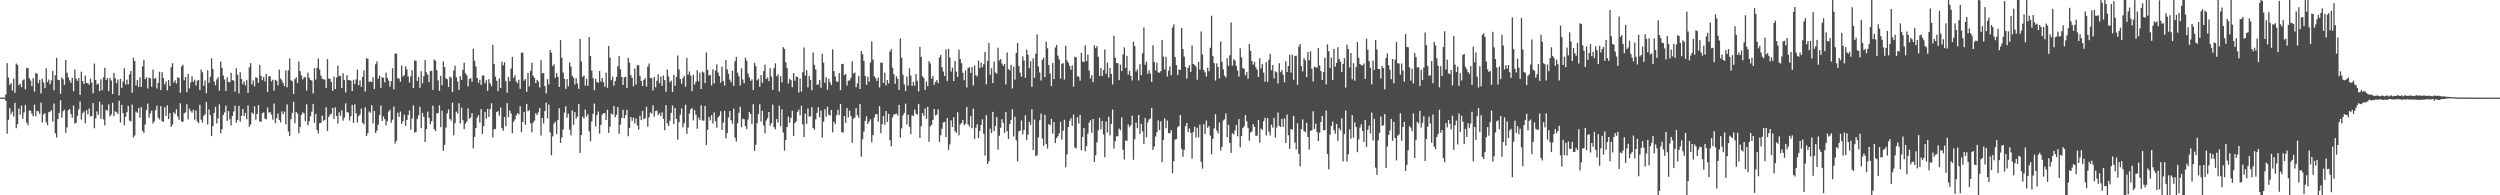 <svg xmlns="http://www.w3.org/2000/svg" width="1920" height="150"><path d="M0 74.949h1v1.000H0zM1 74.930h1v1.000H1zM2 74.939h1v1.000H2zM3 74.939h1v1.000H3zM4 72.494h1v4.992H4zM5 48.548h1v54.097H5zM6 59.549h1v32.529H6zM7 65.201h1v17.872H7zM8 63.866h1v23.894H8zM9 69.469h1v16.291H9zM10 60.424h1v29.069H10zM11 71.244h1v7.736H11zM12 48.807h1v49.673H12zM13 49.849h1v45.539H13zM14 65.357h1v18.065H14zM15 64.157h1v23.983H15zM16 66.989h1v14.183H16zM17 61.696h1v29.522H17zM18 60.867h1v25.495H18zM19 68.569h1v11.980H19zM20 52.086h1v42.110H20zM21 52.290h1v43.970H21zM22 60.037h1v24.901H22zM23 61.866h1v23.070H23zM24 66.258h1v20.972H24zM25 60.012h1v29.310H25zM26 70.366h1v9.969H26zM27 56.000h1v33.302H27zM28 56.601h1v28.618H28zM29 63.838h1v21.698H29zM30 61.218h1v26.276H30zM31 71.774h1v7.011H31zM32 60.516h1v33.548H32zM33 63.272h1v24.649H33zM34 67.704h1v19.217H34zM35 52.438h1v41.476H35zM36 63.040h1v33.180H36zM37 61.092h1v25.085H37zM38 64.728h1v20.898H38zM39 61.795h1v22.947H39zM40 54.455h1v38.823H40zM41 69.320h1v10.141H41zM42 57.767h1v44.557H42zM43 44.375h1v61.269H43zM44 61.264h1v30.179H44zM45 61.544h1v25.183H45zM46 72.098h1v4.885H46zM47 59.512h1v30.832H47zM48 60.913h1v24.543H48zM49 65.184h1v19.069H49zM50 46.007h1v56.012H50zM51 55.815h1v42.004H51zM52 59.371h1v25.294H52zM53 61.704h1v22.020H53zM54 63.582h1v24.036H54zM55 59.756h1v30.638H55zM56 70.060h1v10.990H56zM57 53.436h1v41.448H57zM58 60.438h1v33.809H58zM59 62.109h1v26.805H59zM60 59.976h1v24.038H60zM61 72.913h1v5.098H61zM62 55.047h1v36.743H62zM63 62.184h1v24.743H63zM64 64.512h1v21.099H64zM65 58.083h1v36.517H65zM66 63.731h1v20.868H66zM67 63.880h1v23.953H67zM68 65.100h1v18.213H68zM69 60.416h1v29.075H69zM70 63.494h1v25.525H70zM71 71.617h1v7.520H71zM72 48.748h1v49.783H72zM73 61.429h1v29.533H73zM74 64.979h1v20.606H74zM75 64.145h1v24.021H75zM76 70.001h1v8.075H76zM77 60.913h1v30.328H77zM78 69.319h1v11.026H78zM79 59.412h1v32.277H79zM80 52.027h1v44.276H80zM81 61.392h1v22.952H81zM82 60.004h1v24.978H82zM83 69.916h1v10.261H83zM84 59.940h1v29.450H84zM85 61.847h1v26.045H85zM86 72.220h1v6.723H86zM87 55.961h1v33.287H87zM88 60.062h1v25.497H88zM89 63.838h1v22.281H89zM90 61.154h1v26.293H90zM91 73.312h1v4.021H91zM92 60.576h1v33.503H92zM93 67.504h1v13.016H93zM94 62.622h1v24.323H94zM95 52.377h1v43.820H95zM96 64.885h1v24.887H96zM97 61.157h1v25.006H97zM98 64.785h1v16.475H98zM99 57.186h1v35.453H99zM100 54.501h1v38.803H100zM101 71.096h1v9.259H101zM102 44.280h1v61.317H102zM103 46.893h1v57.149H103zM104 65.651h1v20.098H104zM105 61.548h1v25.146H105zM106 66.690h1v16.296H106zM107 59.468h1v30.946H107zM108 66.730h1v15.560H108zM109 51.022h1v49.477H109zM110 45.935h1v56.038H110zM111 60.832h1v34.801H111zM112 59.394h1v25.244H112zM113 67.991h1v11.595H113zM114 59.700h1v30.707H114zM115 60.173h1v26.909H115zM116 66.625h1v18.380H116zM117 53.389h1v41.473H117zM118 60.419h1v32.792H118zM119 59.947h1v24.713H119zM120 67.989h1v13.237H120zM121 63.627h1v26.622H121zM122 55.086h1v36.640H122zM123 69.199h1v12.372H123zM124 55.386h1v37.819H124zM125 59.854h1v33.634H125zM126 64.734h1v17.741H126zM127 62.540h1v26.548H127zM128 69.379h1v11.513H128zM129 61.493h1v30.018H129zM130 66.048h1v20.830H130zM131 51.552h1v45.896H131zM132 48.518h1v47.145H132zM133 63.369h1v22.852H133zM134 61.717h1v25.785H134zM135 64.131h1v19.768H135zM136 59.303h1v30.141H136zM137 59.976h1v31.973H137zM138 71.125h1v8.187H138zM139 50.993h1v42.280H139zM140 49.760h1v43.824H140zM141 61.575h1v25.462H141zM142 59.128h1v27.201H142zM143 70.831h1v9.215H143zM144 56.756h1v34.933H144zM145 67.864h1v15.616H145zM146 63.276h1v22.026H146zM147 58.512h1v27.995H147zM148 62.852h1v21.488H148zM149 61.199h1v30.728H149zM150 65.649h1v19.200H150zM151 62.029h1v31.145H151zM152 61.358h1v33.253H152zM153 69.098h1v11.340H153zM154 53.404h1v38.497H154zM155 55.512h1v38.627H155zM156 65.956h1v23.020H156zM157 61.813h1v25.884H157zM158 71.538h1v6.763H158zM159 54.032h1v41.535H159zM160 63.665h1v20.371H160zM161 59.025h1v29.423H161zM162 44.862h1v59.635H162zM163 53.024h1v43.856H163zM164 62.498h1v24.174H164zM165 65.497h1v16.569H165zM166 60.979h1v33.781H166zM167 59.308h1v31.612H167zM168 69.636h1v10.526H168zM169 47.277h1v54.987H169zM170 52.049h1v47.278H170zM171 58.039h1v30.224H171zM172 61.028h1v25.279H172zM173 69.823h1v11.313H173zM174 59.322h1v33.508H174zM175 62.896h1v22.410H175zM176 63.186h1v28.343H176zM177 55.869h1v40.415H177zM178 61.475h1v27.684H178zM179 61.933h1v23.751H179zM180 70.401h1v10.722H180zM181 52.386h1v41.807H181zM182 57.289h1v34.749H182zM183 71.806h1v9.457H183zM184 55.453h1v38.048H184zM185 60.724h1v28.258H185zM186 64.695h1v19.015H186zM187 62.515h1v26.522H187zM188 65.587h1v21.116H188zM189 61.543h1v30.038H189zM190 71.389h1v9.669H190zM191 51.593h1v45.792H191zM192 48.493h1v47.170H192zM193 64.823h1v21.606H193zM194 61.790h1v25.713H194zM195 66.377h1v15.263H195zM196 59.295h1v32.617H196zM197 59.980h1v27.540H197zM198 63.645h1v17.095H198zM199 49.808h1v43.466H199zM200 58.209h1v35.444H200zM201 61.615h1v25.346H201zM202 59.098h1v27.180H202zM203 62.456h1v28.629H203zM204 56.749h1v34.908H204zM205 70.558h1v12.052H205zM206 58.585h1v27.969H206zM207 58.599h1v27.478H207zM208 62.588h1v25.363H208zM209 61.262h1v30.608H209zM210 69.625h1v9.839H210zM211 61.327h1v33.240H211zM212 62.067h1v28.658H212zM213 65.530h1v21.721H213zM214 53.452h1v38.645H214zM215 60.265h1v33.826H215zM216 61.768h1v23.803H216zM217 63.856h1v23.888H217zM218 66.185h1v19.593H218zM219 54.022h1v41.506H219zM220 67.051h1v13.128H220zM221 54.016h1v47.051H221zM222 44.849h1v59.639H222zM223 61.584h1v30.049H223zM224 62.416h1v24.329H224zM225 72.168h1v5.977H225zM226 60.799h1v33.940H226zM227 59.380h1v26.550H227zM228 63.617h1v23.656H228zM229 47.285h1v55.009H229zM230 54.619h1v42.994H230zM231 57.981h1v30.312H231zM232 61.037h1v25.263H232zM233 59.506h1v27.574H233zM234 59.269h1v33.639H234zM235 69.562h1v10.557H235zM236 55.862h1v40.468H236zM237 59.712h1v33.344H237zM238 61.398h1v27.818H238zM239 61.903h1v23.790H239zM240 71.706h1v8.044H240zM241 52.438h1v41.754H241zM242 61.057h1v26.453H242zM243 52.073h1v47.811H243zM244 44.905h1v57.610H244zM245 53.419h1v41.188H245zM246 58.035h1v36.349H246zM247 60.486h1v28.288H247zM248 60.854h1v31.941H248zM249 61.102h1v30.979H249zM250 67.465h1v14.993H250zM251 45.345h1v55.188H251zM252 60.291h1v29.510H252zM253 60.575h1v27.464H253zM254 63.010h1v24.229H254zM255 69.795h1v13.081H255zM256 58.758h1v32.746H256zM257 68.364h1v14.090H257zM258 59.531h1v29.523H258zM259 50.367h1v44.486H259zM260 58.515h1v27.750H260zM261 58.165h1v30.737H261zM262 67.579h1v17.159H262zM263 56.302h1v36.373H263zM264 61.494h1v28.801H264zM265 71.011h1v8.406H265zM266 57.756h1v28.396H266zM267 61.517h1v24.965H267zM268 61.429h1v31.119H268zM269 61.991h1v27.202H269zM270 69.942h1v10.610H270zM271 61.230h1v33.154H271zM272 64.524h1v15.607H272zM273 60.997h1v26.140H273zM274 53.383h1v40.697H274zM275 65.392h1v23.723H275zM276 61.728h1v26.107H276zM277 66.643h1v16.774H277zM278 59.137h1v35.188H278zM279 54.082h1v41.525H279zM280 70.373h1v12.018H280zM281 44.767h1v59.697H281zM282 45.214h1v57.155H282zM283 62.920h1v22.693H283zM284 62.475h1v24.181H284zM285 62.997h1v17.749H285zM286 59.300h1v35.504H286zM287 68.417h1v16.848H287zM288 49.364h1v52.855H288zM289 47.210h1v53.108H289zM290 60.392h1v35.396H290zM291 58.044h1v30.249H291zM292 67.406h1v13.673H292zM293 59.301h1v33.581H293zM294 59.800h1v29.572H294zM295 63.256h1v28.311H295zM296 55.831h1v40.472H296zM297 59.667h1v33.411H297zM298 61.905h1v23.782H298zM299 66.550h1v17.785H299zM300 62.239h1v31.988H300zM301 52.419h1v39.531H301zM302 68.531h1v13.293H302zM303 41.084h1v69.194H303zM304 41.163h1v66.979H304zM305 60.171h1v26.376H305zM306 60.384h1v29.389H306zM307 62.744h1v22.906H307zM308 50.279h1v44.924H308zM309 58.794h1v34.359H309zM310 57.741h1v30.312H310zM311 50.912h1v45.765H311zM312 53.318h1v38.828H312zM313 58.682h1v29.687H313zM314 63.376h1v21.461H314zM315 58.662h1v40.952H315zM316 53.916h1v37.104H316zM317 67.570h1v13.376H317zM318 46.358h1v55.445H318zM319 46.762h1v54.607H319zM320 62.147h1v29.052H320zM321 59.189h1v29.391H321zM322 67.464h1v14.560H322zM323 54.672h1v43.747H323zM324 63.980h1v22.721H324zM325 58.544h1v31.192H325zM326 46.167h1v62.906H326zM327 55.509h1v43.589H327zM328 57.406h1v28.318H328zM329 63.124h1v27.272H329zM330 54.638h1v40.751H330zM331 54.325h1v38.724H331zM332 69.060h1v12.089H332zM333 45.747h1v53.441H333zM334 46.592h1v54.143H334zM335 53.928h1v33.260H335zM336 61.810h1v24.864H336zM337 69.735h1v11.157H337zM338 58.335h1v39.294H338zM339 65.492h1v19.499H339zM340 47.198h1v68.566H340zM341 51.448h1v59.765H341zM342 60.135h1v37.887H342zM343 60.854h1v26.118H343zM344 66.800h1v17.230H344zM345 58.768h1v32.618H345zM346 59.733h1v32.917H346zM347 70.717h1v8.202H347zM348 54.129h1v49.858H348zM349 50.441h1v44.120H349zM350 59.316h1v26.424H350zM351 62.649h1v24.564H351zM352 69.111h1v10.197H352zM353 58.484h1v36.331H353zM354 61.372h1v21.303H354zM355 53.627h1v38.693H355zM356 48.172h1v51.015H356zM357 56.253h1v38.786H357zM358 57.824h1v35.554H358zM359 66.317h1v16.926H359zM360 60.643h1v30.527H360zM361 60.028h1v30.218H361zM362 62.759h1v24.172H362zM363 37.444h1v76.585H363zM364 46.649h1v58.460H364zM365 51.051h1v47.334H365zM366 59.906h1v30.389H366zM367 63.590h1v24.901H367zM368 61.272h1v32.832H368zM369 65.161h1v18.603H369zM370 58.101h1v44.723H370zM371 57.858h1v38.997H371zM372 64.041h1v21.897H372zM373 61.748h1v29.444H373zM374 69.761h1v13.915H374zM375 60.768h1v29.095H375zM376 64.042h1v19.641H376zM377 66.240h1v13.134H377zM378 34.492h1v71.062H378zM379 49.049h1v50.198H379zM380 58.876h1v40.202H380zM381 61.982h1v24.017H381zM382 70.032h1v15.321H382zM383 60.207h1v28.641H383zM384 67.622h1v14.979H384zM385 47.342h1v51.041H385zM386 50.154h1v50.240H386zM387 47.747h1v42.085H387zM388 62.238h1v34.720H388zM389 71.222h1v7.965H389zM390 59.098h1v30.983H390zM391 62.409h1v22.449H391zM392 52.674h1v34.455H392zM393 43.671h1v58.617H393zM394 59.796h1v33.797H394zM395 57.789h1v33.977H395zM396 62.548h1v26.038H396zM397 63.943h1v22.892H397zM398 61.171h1v26.670H398zM399 68.211h1v13.349H399zM400 40.462h1v61.109H400zM401 40.493h1v53.212H401zM402 61.893h1v24.137H402zM403 60.736h1v35.040H403zM404 70.554h1v9.214H404zM405 55.945h1v29.579H405zM406 66.306h1v18.300H406zM407 54.391h1v40.271H407zM408 48.149h1v53.526H408zM409 58.287h1v35.846H409zM410 59.842h1v32.814H410zM411 63.794h1v23.155H411zM412 61.314h1v27.093H412zM413 62.555h1v23.696H413zM414 67.178h1v15.815H414zM415 46.212h1v57.861H415zM416 56.404h1v34.253H416zM417 56.022h1v38.790H417zM418 66.174h1v19.176H418zM419 71.710h1v7.159H419zM420 60.787h1v30.162H420zM421 64.850h1v15.516H421zM422 38.434h1v63.270H422zM423 40.497h1v78.795H423zM424 50.694h1v54.011H424zM425 49.335h1v45.547H425zM426 59.752h1v33.690H426zM427 56.191h1v46.670H427zM428 59.054h1v33.003H428zM429 66.749h1v16.382H429zM430 30.814h1v78.895H430zM431 44.407h1v61.284H431zM432 55.687h1v43.815H432zM433 60.632h1v25.846H433zM434 68.260h1v13.417H434zM435 60.735h1v29.559H435zM436 66.240h1v21.014H436zM437 47.966h1v51.602H437zM438 51.136h1v52.826H438zM439 58.265h1v26.547H439zM440 59.677h1v36.120H440zM441 64.869h1v21.241H441zM442 59.981h1v31.196H442zM443 64.143h1v25.409H443zM444 68.255h1v11.496H444zM445 29.806h1v87.641H445zM446 47.207h1v56.484H446zM447 59.085h1v30.528H447zM448 57.999h1v33.123H448zM449 65.811h1v18.333H449zM450 60.520h1v29.039H450zM451 65.971h1v21.716H451zM452 28.481h1v72.419H452zM453 43.045h1v65.468H453zM454 54.252h1v39.025H454zM455 60.033h1v27.465H455zM456 69.301h1v10.205H456zM457 60.543h1v36.548H457zM458 63.101h1v25.353H458zM459 63.519h1v22.101H459zM460 54.547h1v48.058H460zM461 62.636h1v33.253H461zM462 59.928h1v28.077H462zM463 63.066h1v23.802H463zM464 66.525h1v20.378H464zM465 55.785h1v36.354H465zM466 67.382h1v16.896H466zM467 35.252h1v66.849H467zM468 44.253h1v53.044H468zM469 61.519h1v25.692H469zM470 58.758h1v29.208H470zM471 65.766h1v15.664H471zM472 62.179h1v27.815H472zM473 59.049h1v29.090H473zM474 50.890h1v31.386H474zM475 43.104h1v59.652H475zM476 53.185h1v42.507H476zM477 59.159h1v31.438H477zM478 65.269h1v19.078H478zM479 59.336h1v31.444H479zM480 58.840h1v29.571H480zM481 67.684h1v16.700H481zM482 44.508h1v60.071H482zM483 48.094h1v50.137H483zM484 57.723h1v32.190H484zM485 59.870h1v32.947H485zM486 66.250h1v24.052H486zM487 52.629h1v42.213H487zM488 64.866h1v26.164H488zM489 50.019h1v46.320H489zM490 50.103h1v49.391H490zM491 58.225h1v30.670H491zM492 62.208h1v30.036H492zM493 66.076h1v19.105H493zM494 61.291h1v30.191H494zM495 60.056h1v30.781H495zM496 66.522h1v15.475H496zM497 51.194h1v46.153H497zM498 48.796h1v41.436H498zM499 59.952h1v26.419H499zM500 60.014h1v27.211H500zM501 69.501h1v11.339H501zM502 59.103h1v30.480H502zM503 67.018h1v18.353H503zM504 62.015h1v22.929H504zM505 57.108h1v31.278H505zM506 63.912h1v22.995H506zM507 58.835h1v30.220H507zM508 65.921h1v20.366H508zM509 57.958h1v33.334H509zM510 61.477h1v38.519H510zM511 70.477h1v10.272H511zM512 53.444h1v41.298H512zM513 58.750h1v38.037H513zM514 63.108h1v29.600H514zM515 61.895h1v24.729H515zM516 70.567h1v10.446H516zM517 57.439h1v37.809H517zM518 65.900h1v17.016H518zM519 59.095h1v32.213H519zM520 42.606h1v64.654H520zM521 53.313h1v40.516H521zM522 60.723h1v27.302H522zM523 64.396h1v18.846H523zM524 60.006h1v37.794H524zM525 58.274h1v36.379H525zM526 66.547h1v13.884H526zM527 44.484h1v58.346H527zM528 57.308h1v40.638H528zM529 54.877h1v32.375H529zM530 58.068h1v25.948H530zM531 70.083h1v12.900H531zM532 57.422h1v34.985H532zM533 64.932h1v19.678H533zM534 62.708h1v25.387H534zM535 53.888h1v44.961H535zM536 62.341h1v27.998H536zM537 55.801h1v36.462H537zM538 68.333h1v12.533H538zM539 54.892h1v37.690H539zM540 55.744h1v36.941H540zM541 63.819h1v17.547H541zM542 40.249h1v71.203H542zM543 53.705h1v46.033H543zM544 57.988h1v31.831H544zM545 57.523h1v35.018H545zM546 65.643h1v22.772H546zM547 53.319h1v41.548H547zM548 64.035h1v22.335H548zM549 54.155h1v38.870H549zM550 49.418h1v48.624H550zM551 55.686h1v34.453H551zM552 58.413h1v30.480H552zM553 63.421h1v22.017H553zM554 51.131h1v48.698H554zM555 62.284h1v31.961H555zM556 65.744h1v19.386H556zM557 45.979h1v60.244H557zM558 53.295h1v48.999H558zM559 56.571h1v33.693H559zM560 61.105h1v24.156H560zM561 63.242h1v29.047H561zM562 54.389h1v40.607H562zM563 65.962h1v17.490H563zM564 47.027h1v58.760H564zM565 43.789h1v64.965H565zM566 55.820h1v38.829H566zM567 58.637h1v28.067H567zM568 65.683h1v16.350H568zM569 52.427h1v45.287H569zM570 61.080h1v30.059H570zM571 63.927h1v27.677H571zM572 44.363h1v52.497H572zM573 46.636h1v52.607H573zM574 56.460h1v35.350H574zM575 59.381h1v26.530H575zM576 62.123h1v25.446H576zM577 61.001h1v34.278H577zM578 69.179h1v10.886H578zM579 48.213h1v67.647H579zM580 50.797h1v60.433H580zM581 61.693h1v32.919H581zM582 60.400h1v27.273H582zM583 66.654h1v13.370H583zM584 57.585h1v35.815H584zM585 63.528h1v21.564H585zM586 54.625h1v41.705H586zM587 49.637h1v52.812H587zM588 60.648h1v31.929H588zM589 59.471h1v31.291H589zM590 62.319h1v23.677H590zM591 52.425h1v44.164H591zM592 58.751h1v35.884H592zM593 69.141h1v11.218H593zM594 52.349h1v45.364H594zM595 48.637h1v50.617H595zM596 58.681h1v32.750H596zM597 57.131h1v37.032H597zM598 70.223h1v10.975H598zM599 58.531h1v38.542H599zM600 63.307h1v20.637H600zM601 36.249h1v65.589H601zM602 37.557h1v78.118H602zM603 47.755h1v59.682H603zM604 52.262h1v45.317H604zM605 64.160h1v25.317H605zM606 60.525h1v33.740H606zM607 61.549h1v29.026H607zM608 67.005h1v18.107H608zM609 56.047h1v48.491H609zM610 62.017h1v32.378H610zM611 58.845h1v34.290H611zM612 59.085h1v26.825H612zM613 71.072h1v13.141H613zM614 60.339h1v28.331H614zM615 70.342h1v10.892H615zM616 55.454h1v40.050H616zM617 36.519h1v68.764H617zM618 58.050h1v29.191H618zM619 53.885h1v41.210H619zM620 67.124h1v16.171H620zM621 58.342h1v31.140H621zM622 61.432h1v27.986H622zM623 69.282h1v13.053H623zM624 40.362h1v57.929H624zM625 49.797h1v49.861H625zM626 53.335h1v38.367H626zM627 65.152h1v21.501H627zM628 64.823h1v17.504H628zM629 61.354h1v28.708H629zM630 67.449h1v17.465H630zM631 41.337h1v64.371H631zM632 48.094h1v45.328H632zM633 63.468h1v20.454H633zM634 59.269h1v30.371H634zM635 68.904h1v13.100H635zM636 60.583h1v27.535H636zM637 63.196h1v25.543H637zM638 65.331h1v19.171H638zM639 37.842h1v63.769H639zM640 54.650h1v38.870H640zM641 58.659h1v36.672H641zM642 62.596h1v25.918H642zM643 62.856h1v21.479H643zM644 56.045h1v32.245H644zM645 69.227h1v10.665H645zM646 49.268h1v52.201H646zM647 48.992h1v52.876H647zM648 57.730h1v31.442H648zM649 56.864h1v37.512H649zM650 65.700h1v17.274H650zM651 61.892h1v28.263H651zM652 61.794h1v23.125H652zM653 59.822h1v29.316H653zM654 47.115h1v62.565H654zM655 56.432h1v34.777H655zM656 55.652h1v34.644H656zM657 67.020h1v15.857H657zM658 64.052h1v24.546H658zM659 58.367h1v32.040H659zM660 68.376h1v11.490H660zM661 39.242h1v81.086H661zM662 41.642h1v65.268H662zM663 46.797h1v54.252H663zM664 58.406h1v34.495H664zM665 65.103h1v24.239H665zM666 58.945h1v36.243H666zM667 62.784h1v30.592H667zM668 48.049h1v43.555H668zM669 31.832h1v77.460H669zM670 45.751h1v58.049H670zM671 58.586h1v31.746H671zM672 60.014h1v27.811H672zM673 62.138h1v25.525H673zM674 59.583h1v33.850H674zM675 67.137h1v14.444H675zM676 48.029h1v54.256H676zM677 48.253h1v47.092H677zM678 63.711h1v25.479H678zM679 55.798h1v40.021H679zM680 65.589h1v19.730H680zM681 61.425h1v32.144H681zM682 64.102h1v23.376H682zM683 39.516h1v68.180H683zM684 37.736h1v74.630H684zM685 52.000h1v38.190H685zM686 56.928h1v31.040H686zM687 64.424h1v23.284H687zM688 58.613h1v28.627H688zM689 60.517h1v28.254H689zM690 69.129h1v11.480H690zM691 29.530h1v76.220H691zM692 44.360h1v54.208H692zM693 57.466h1v31.184H693zM694 64.876h1v21.795H694zM695 69.838h1v9.768H695zM696 58.787h1v36.804H696zM697 65.719h1v22.370H697zM698 52.442h1v44.989H698zM699 58.106h1v44.975H699zM700 65.985h1v22.557H700zM701 62.829h1v26.277H701zM702 65.836h1v18.280H702zM703 56.873h1v30.475H703zM704 62.115h1v25.819H704zM705 70.202h1v9.592H705zM706 36.007h1v69.949H706zM707 43.718h1v53.258H707zM708 58.485h1v28.283H708zM709 59.936h1v29.001H709zM710 69.075h1v14.276H710zM711 62.623h1v28.674H711zM712 66.224h1v15.851H712zM713 46.980h1v61.911H713zM714 48.753h1v48.377H714zM715 60.421h1v35.395H715zM716 58.376h1v33.847H716zM717 65.119h1v18.576H717zM718 62.851h1v25.929H718zM719 61.553h1v26.460H719zM720 63.863h1v20.113H720zM721 44.090h1v65.017H721zM722 42.244h1v61.678H722zM723 51.592h1v47.314H723zM724 54.936h1v39.052H724zM725 58.276h1v35.300H725zM726 37.970h1v67.285H726zM727 62.172h1v28.463H727zM728 37.546h1v77.612H728zM729 44.109h1v66.741H729zM730 55.012h1v37.476H730zM731 51.929h1v45.559H731zM732 62.243h1v27.787H732zM733 46.814h1v54.002H733zM734 54.975h1v47.008H734zM735 59.157h1v27.071H735zM736 38.134h1v65.801H736zM737 45.327h1v50.316H737zM738 48.559h1v45.896H738zM739 55.928h1v36.300H739zM740 61.571h1v34.616H740zM741 54.102h1v40.993H741zM742 67.185h1v14.958H742zM743 52.270h1v43.201H743zM744 51.661h1v45.529H744zM745 55.990h1v33.202H745zM746 51.494h1v46.998H746zM747 65.574h1v17.883H747zM748 50.295h1v56.351H748zM749 57.701h1v40.457H749zM750 58.742h1v36.710H750zM751 46.491h1v59.587H751zM752 52.328h1v48.281H752zM753 48.140h1v47.915H753zM754 51.594h1v40.067H754zM755 49.267h1v53.420H755zM756 39.913h1v79.612H756zM757 64.736h1v23.734H757zM758 46.646h1v79.261H758zM759 32.914h1v90.962H759zM760 57.439h1v41.398H760zM761 52.421h1v49.816H761zM762 63.775h1v22.140H762zM763 47.381h1v53.286H763zM764 55.579h1v41.248H764zM765 56.557h1v33.414H765zM766 36.603h1v78.298H766zM767 46.468h1v57.801H767zM768 45.454h1v52.692H768zM769 48.802h1v42.817H769zM770 50.648h1v43.646H770zM771 49.137h1v52.874H771zM772 64.796h1v21.273H772zM773 40.354h1v60.428H773zM774 53.095h1v53.660H774zM775 54.077h1v41.319H775zM776 49.777h1v42.456H776zM777 68.014h1v15.884H777zM778 51.221h1v53.567H778zM779 61.182h1v28.453H779zM780 40.633h1v67.157H780zM781 33.026h1v90.830H781zM782 50.708h1v50.168H782zM783 55.812h1v44.465H783zM784 58.938h1v33.591H784zM785 43.264h1v60.052H785zM786 46.364h1v53.458H786zM787 59.785h1v28.779H787zM788 38.154h1v69.521H788zM789 42.061h1v61.415H789zM790 52.375h1v41.210H790zM791 47.058h1v48.880H791zM792 66.723h1v17.144H792zM793 44.799h1v70.411H793zM794 59.754h1v32.108H794zM795 41.245h1v78.668H795zM796 26.352h1v92.880H796zM797 51.056h1v54.469H797zM798 55.671h1v36.692H798zM799 61.822h1v25.431H799zM800 45.954h1v60.449H800zM801 44.234h1v67.857H801zM802 59.215h1v29.021H802zM803 31.999h1v78.630H803zM804 37.069h1v76.993H804zM805 49.954h1v45.452H805zM806 56.530h1v39.650H806zM807 66.093h1v25.290H807zM808 48.318h1v54.327H808zM809 60.776h1v32.949H809zM810 36.456h1v73.438H810zM811 34.539h1v71.484H811zM812 42.753h1v61.886H812zM813 45.672h1v56.715H813zM814 60.431h1v33.140H814zM815 49.000h1v58.229H815zM816 48.497h1v51.950H816zM817 61.126h1v30.811H817zM818 35.112h1v93.396H818zM819 46.413h1v72.169H819zM820 48.244h1v49.322H820zM821 50.652h1v42.179H821zM822 53.612h1v37.142H822zM823 50.205h1v46.455H823zM824 66.552h1v21.438H824zM825 43.508h1v69.725H825zM826 43.985h1v70.054H826zM827 58.614h1v31.423H827zM828 58.915h1v35.887H828zM829 61.912h1v26.370H829zM830 40.530h1v74.937H830zM831 47.189h1v57.916H831zM832 47.722h1v50.568H832zM833 34.824h1v81.347H833zM834 46.993h1v65.311H834zM835 41.899h1v60.802H835zM836 54.154h1v40.062H836zM837 60.235h1v32.148H837zM838 57.812h1v44.222H838zM839 63.094h1v28.239H839zM840 34.699h1v89.732H840zM841 37.031h1v82.189H841zM842 35.328h1v73.986H842zM843 43.589h1v56.493H843zM844 58.281h1v32.115H844zM845 52.250h1v47.222H845zM846 58.456h1v34.432H846zM847 53.924h1v49.385H847zM848 37.994h1v82.769H848zM849 56.613h1v36.714H849zM850 48.177h1v53.531H850zM851 59.529h1v30.164H851zM852 52.242h1v51.696H852zM853 56.761h1v38.465H853zM854 64.827h1v19.292H854zM855 27.370h1v86.703H855zM856 44.259h1v64.329H856zM857 48.428h1v56.280H857zM858 48.531h1v56.097H858zM859 61.567h1v37.155H859zM860 49.618h1v50.430H860zM861 54.595h1v35.610H861zM862 41.760h1v73.300H862zM863 36.379h1v86.068H863zM864 52.174h1v55.765H864zM865 42.917h1v65.279H865zM866 57.256h1v38.354H866zM867 54.314h1v43.363H867zM868 58.294h1v37.870H868zM869 61.785h1v27.033H869zM870 31.965h1v90.756H870zM871 35.449h1v71.466H871zM872 54.872h1v39.374H872zM873 53.319h1v45.083H873zM874 61.779h1v26.529H874zM875 49.318h1v53.435H875zM876 57.716h1v37.413H876zM877 40.976h1v59.980H877zM878 20.966h1v89.554H878zM879 49.703h1v40.851H879zM880 47.326h1v58.077H880zM881 56.716h1v37.360H881zM882 53.930h1v37.783H882zM883 56.541h1v34.518H883zM884 62.899h1v19.935H884zM885 34.728h1v80.328H885zM886 47.545h1v64.995H886zM887 54.071h1v50.806H887zM888 48.133h1v53.469H888zM889 55.561h1v36.861H889zM890 55.842h1v44.065H890zM891 54.646h1v38.566H891zM892 30.620h1v93.886H892zM893 43.492h1v63.952H893zM894 53.345h1v37.606H894zM895 43.624h1v54.885H895zM896 58.689h1v33.857H896zM897 54.270h1v47.997H897zM898 51.011h1v51.289H898zM899 57.835h1v42.096H899zM900 21.073h1v111.839H900zM901 18.717h1v105.089H901zM902 43.852h1v63.357H902zM903 50.003h1v56.762H903zM904 57.665h1v40.076H904zM905 53.231h1v43.546H905zM906 53.783h1v34.557H906zM907 21.466h1v92.840H907zM908 37.614h1v82.872H908zM909 43.486h1v71.547H909zM910 51.353h1v45.558H910zM911 60.382h1v34.034H911zM912 52.184h1v49.245H912zM913 50.199h1v48.412H913zM914 55.257h1v46.830H914zM915 34.981h1v86.852H915zM916 49.140h1v52.274H916zM917 49.858h1v47.506H917zM918 51.143h1v54.473H918zM919 61.253h1v36.850H919zM920 47.456h1v58.061H920zM921 53.417h1v42.444H921zM922 24.153h1v100.139H922zM923 41.835h1v87.718H923zM924 53.754h1v41.578H924zM925 55.640h1v47.217H925zM926 58.855h1v33.728H926zM927 52.023h1v46.157H927zM928 54.754h1v42.065H928zM929 36.677h1v67.507H929zM930 12.077h1v106.458H930zM931 43.055h1v63.621H931zM932 48.526h1v50.161H932zM933 61.871h1v25.909H933zM934 48.715h1v51.515H934zM935 51.434h1v51.019H935zM936 60.280h1v33.824H936zM937 31.730h1v83.880H937zM938 47.441h1v65.299H938zM939 53.293h1v39.201H939zM940 58.058h1v33.608H940zM941 59.462h1v27.707H941zM942 44.764h1v60.618H942zM943 50.600h1v45.230H943zM944 42.514h1v67.285H944zM945 17.192h1v100.245H945zM946 50.387h1v51.932H946zM947 45.624h1v57.639H947zM948 46.505h1v53.685H948zM949 50.609h1v45.433H949zM950 54.176h1v50.476H950zM951 58.846h1v32.599H951zM952 37.114h1v76.032H952zM953 44.044h1v60.432H953zM954 52.402h1v46.072H954zM955 52.735h1v44.313H955zM956 57.877h1v30.513H956zM957 55.360h1v37.753H957zM958 60.477h1v37.747H958zM959 33.841h1v74.285H959zM960 39.112h1v62.653H960zM961 46.895h1v54.033H961zM962 49.613h1v45.651H962zM963 47.471h1v50.047H963zM964 51.636h1v52.602H964zM965 53.521h1v50.795H965zM966 59.059h1v33.001H966zM967 44.746h1v64.699H967zM968 52.542h1v46.266H968zM969 49.261h1v50.403H969zM970 55.825h1v37.202H970zM971 62.716h1v27.710H971zM972 47.656h1v56.368H972zM973 62.809h1v27.883H973zM974 45.883h1v55.186H974zM975 41.351h1v62.759H975zM976 53.955h1v41.730H976zM977 49.996h1v48.076H977zM978 60.203h1v30.302H978zM979 54.806h1v50.814H979zM980 55.507h1v42.402H980zM981 64.129h1v22.332H981zM982 48.592h1v48.088H982zM983 55.413h1v42.173H983zM984 53.717h1v37.569H984zM985 57.380h1v40.068H985zM986 63.243h1v27.680H986zM987 47.060h1v62.766H987zM988 55.281h1v32.729H988zM989 50.663h1v53.192H989zM990 42.145h1v72.240H990zM991 55.744h1v43.352H991zM992 41.994h1v57.581H992zM993 61.311h1v27.721H993zM994 42.934h1v66.520H994zM995 42.766h1v72.065H995zM996 65.130h1v29.606H996zM997 35.808h1v82.363H997zM998 33.806h1v93.946H998zM999 50.800h1v48.275H999zM1000 54.769h1v36.950H1000zM1001 44.688h1v55.923H1001zM1002 46.395h1v55.210H1002zM1003 59.166h1v35.209H1003zM1004 40.002h1v65.213H1004zM1005 46.320h1v68.575H1005zM1006 39.307h1v61.146H1006zM1007 52.784h1v47.370H1007zM1008 62.609h1v22.907H1008zM1009 51.194h1v47.790H1009zM1010 51.732h1v43.254H1010zM1011 51.931h1v49.609H1011zM1012 36.965h1v71.325H1012zM1013 50.334h1v51.573H1013zM1014 54.591h1v39.104H1014zM1015 61.427h1v27.663H1015zM1016 55.379h1v44.595H1016zM1017 44.413h1v55.648H1017zM1018 64.807h1v20.110H1018zM1019 34.088h1v84.196H1019zM1020 39.334h1v90.651H1020zM1021 52.174h1v51.217H1021zM1022 44.249h1v52.495H1022zM1023 61.441h1v31.930H1023zM1024 37.564h1v62.444H1024zM1025 51.189h1v51.489H1025zM1026 48.301h1v46.855H1026zM1027 36.225h1v71.946H1027zM1028 45.373h1v53.081H1028zM1029 47.361h1v52.787H1029zM1030 55.180h1v35.683H1030zM1031 49.046h1v74.942H1031zM1032 44.714h1v58.253H1032zM1033 67.203h1v17.669H1033zM1034 34.365h1v89.702H1034zM1035 37.733h1v80.797H1035zM1036 51.767h1v47.596H1036zM1037 40.681h1v65.857H1037zM1038 60.941h1v27.458H1038zM1039 48.603h1v57.141H1039zM1040 62.013h1v32.051H1040zM1041 51.373h1v46.192H1041zM1042 32.382h1v84.521H1042zM1043 44.325h1v62.754H1043zM1044 49.165h1v48.765H1044zM1045 50.243h1v45.253H1045zM1046 50.146h1v50.512H1046zM1047 48.728h1v60.277H1047zM1048 60.593h1v31.573H1048zM1049 29.735h1v83.040H1049zM1050 38.193h1v61.562H1050zM1051 46.939h1v49.520H1051zM1052 52.119h1v50.343H1052zM1053 64.817h1v21.618H1053zM1054 46.563h1v61.333H1054zM1055 53.622h1v37.634H1055zM1056 30.696h1v98.025H1056zM1057 38.035h1v96.190H1057zM1058 52.941h1v54.833H1058zM1059 52.972h1v49.097H1059zM1060 60.332h1v29.186H1060zM1061 50.759h1v45.870H1061zM1062 52.287h1v43.856H1062zM1063 68.582h1v19.079H1063zM1064 44.547h1v84.421H1064zM1065 41.049h1v71.479H1065zM1066 50.058h1v53.546H1066zM1067 53.642h1v46.621H1067zM1068 60.835h1v30.564H1068zM1069 45.318h1v62.699H1069zM1070 64.032h1v29.589H1070zM1071 45.807h1v60.233H1071zM1072 32.277h1v90.906H1072zM1073 48.554h1v55.646H1073zM1074 48.832h1v54.509H1074zM1075 57.272h1v29.731H1075zM1076 48.725h1v59.297H1076zM1077 54.259h1v43.306H1077zM1078 62.736h1v30.874H1078zM1079 26.147h1v105.132H1079zM1080 36.030h1v90.648H1080zM1081 36.342h1v79.089H1081zM1082 51.782h1v45.168H1082zM1083 61.894h1v36.130H1083zM1084 52.765h1v48.069H1084zM1085 63.976h1v23.156H1085zM1086 40.637h1v80.705H1086zM1087 43.889h1v63.416H1087zM1088 51.784h1v41.780H1088zM1089 51.595h1v43.150H1089zM1090 65.981h1v19.164H1090zM1091 53.477h1v44.451H1091zM1092 61.436h1v32.756H1092zM1093 51.931h1v37.347H1093zM1094 24.922h1v98.762H1094zM1095 34.683h1v72.105H1095zM1096 50.723h1v46.557H1096zM1097 58.073h1v31.586H1097zM1098 57.916h1v36.892H1098zM1099 46.887h1v62.687H1099zM1100 63.876h1v24.011H1100zM1101 32.181h1v80.560H1101zM1102 34.937h1v79.749H1102zM1103 44.785h1v60.371H1103zM1104 50.628h1v52.291H1104zM1105 67.070h1v17.182H1105zM1106 50.847h1v51.051H1106zM1107 58.393h1v41.433H1107zM1108 36.166h1v85.338H1108zM1109 24.084h1v100.517H1109zM1110 53.356h1v41.150H1110zM1111 45.843h1v51.974H1111zM1112 56.336h1v35.870H1112zM1113 57.000h1v38.000H1113zM1114 53.746h1v45.673H1114zM1115 65.577h1v23.296H1115zM1116 27.571h1v87.584H1116zM1117 49.610h1v46.662H1117zM1118 55.220h1v37.400H1118zM1119 51.107h1v59.839H1119zM1120 66.010h1v21.176H1120zM1121 56.174h1v45.087H1121zM1122 61.754h1v27.143H1122zM1123 42.116h1v51.388H1123zM1124 41.401h1v69.294H1124zM1125 51.317h1v47.677H1125zM1126 53.265h1v51.940H1126zM1127 55.391h1v39.251H1127zM1128 56.706h1v41.425H1128zM1129 50.769h1v44.084H1129zM1130 65.217h1v20.589H1130zM1131 35.843h1v88.048H1131zM1132 47.842h1v49.663H1132zM1133 40.267h1v67.144H1133zM1134 58.922h1v30.337H1134zM1135 67.241h1v15.770H1135zM1136 50.866h1v50.644H1136zM1137 66.316h1v22.204H1137zM1138 26.829h1v93.757H1138zM1139 25.534h1v96.581H1139zM1140 28.329h1v88.543H1140zM1141 47.249h1v58.095H1141zM1142 53.291h1v44.333H1142zM1143 55.201h1v48.973H1143zM1144 54.521h1v39.258H1144zM1145 64.994h1v19.971H1145zM1146 24.415h1v99.683H1146zM1147 36.404h1v83.723H1147zM1148 45.303h1v56.494H1148zM1149 51.804h1v41.402H1149zM1150 64.887h1v27.454H1150zM1151 51.146h1v47.973H1151zM1152 60.796h1v28.341H1152zM1153 26.737h1v93.754H1153zM1154 34.959h1v74.142H1154zM1155 53.359h1v36.806H1155zM1156 50.043h1v61.805H1156zM1157 52.678h1v40.533H1157zM1158 49.896h1v56.099H1158zM1159 55.452h1v44.727H1159zM1160 59.775h1v39.131H1160zM1161 13.379h1v122.806H1161zM1162 37.757h1v71.078H1162zM1163 52.877h1v39.811H1163zM1164 55.668h1v46.387H1164zM1165 45.076h1v51.818H1165zM1166 51.989h1v51.129H1166zM1167 60.547h1v38.220H1167zM1168 13.757h1v99.393H1168zM1169 37.914h1v89.773H1169zM1170 55.297h1v40.773H1170zM1171 55.912h1v36.353H1171zM1172 65.356h1v22.007H1172zM1173 58.201h1v41.913H1173zM1174 57.054h1v35.784H1174zM1175 49.576h1v42.300H1175zM1176 30.383h1v87.993H1176zM1177 53.452h1v55.482H1177zM1178 54.335h1v39.689H1178zM1179 59.625h1v39.233H1179zM1180 57.038h1v42.715H1180zM1181 49.270h1v50.259H1181zM1182 62.126h1v25.139H1182zM1183 26.716h1v94.614H1183zM1184 32.008h1v91.273H1184zM1185 48.576h1v45.327H1185zM1186 49.319h1v48.517H1186zM1187 61.866h1v25.179H1187zM1188 49.538h1v57.782H1188zM1189 54.668h1v45.251H1189zM1190 44.589h1v64.694H1190zM1191 36.348h1v80.513H1191zM1192 43.058h1v66.418H1192zM1193 44.472h1v58.350H1193zM1194 50.515h1v48.535H1194zM1195 45.901h1v56.363H1195zM1196 49.328h1v51.248H1196zM1197 61.822h1v34.800H1197zM1198 19.670h1v99.655H1198zM1199 28.426h1v99.443H1199zM1200 49.864h1v57.549H1200zM1201 43.564h1v75.653H1201zM1202 51.582h1v58.152H1202zM1203 36.571h1v82.860H1203zM1204 42.472h1v66.217H1204zM1205 24.829h1v89.277H1205zM1206 31.843h1v82.552H1206zM1207 46.880h1v62.086H1207zM1208 36.725h1v80.085H1208zM1209 40.910h1v75.707H1209zM1210 42.799h1v70.799H1210zM1211 32.967h1v82.191H1211zM1212 48.733h1v50.498H1212zM1213 17.907h1v112.942H1213zM1214 18.429h1v106.259H1214zM1215 34.770h1v79.271H1215zM1216 38.902h1v74.904H1216zM1217 51.420h1v46.876H1217zM1218 35.642h1v79.603H1218zM1219 45.941h1v57.619H1219zM1220 40.679h1v62.391H1220zM1221 33.825h1v83.323H1221zM1222 43.133h1v66.678H1222zM1223 39.797h1v72.969H1223zM1224 44.602h1v56.697H1224zM1225 35.527h1v79.593H1225zM1226 38.532h1v82.465H1226zM1227 49.092h1v53.918H1227zM1228 35.133h1v92.128H1228zM1229 40.256h1v73.765H1229zM1230 37.579h1v66.770H1230zM1231 36.037h1v82.781H1231zM1232 46.702h1v54.196H1232zM1233 30.597h1v84.436H1233zM1234 44.641h1v64.472H1234zM1235 46.709h1v58.528H1235zM1236 7.621h1v116.238H1236zM1237 27.801h1v81.171H1237zM1238 33.827h1v83.275H1238zM1239 34.241h1v70.963H1239zM1240 39.617h1v62.652H1240zM1241 43.402h1v60.884H1241zM1242 50.683h1v50.606H1242zM1243 12.684h1v117.127H1243zM1244 28.338h1v88.771H1244zM1245 26.991h1v90.828H1245zM1246 33.768h1v81.909H1246zM1247 40.854h1v64.520H1247zM1248 19.075h1v106.068H1248zM1249 37.713h1v76.187H1249zM1250 36.440h1v73.989H1250zM1251 31.212h1v90.374H1251zM1252 41.375h1v76.808H1252zM1253 44.295h1v72.505H1253zM1254 47.164h1v56.901H1254zM1255 32.700h1v89.019H1255zM1256 43.607h1v70.894H1256zM1257 49.466h1v57.186H1257zM1258 26.835h1v108.527H1258zM1259 43.337h1v75.384H1259zM1260 42.292h1v71.200H1260zM1261 35.742h1v72.630H1261zM1262 47.451h1v65.935H1262zM1263 26.265h1v101.621H1263zM1264 29.902h1v87.988H1264zM1265 40.075h1v67.431H1265zM1266 29.448h1v97.571H1266zM1267 41.775h1v70.554H1267zM1268 40.965h1v68.722H1268zM1269 49.079h1v55.323H1269zM1270 29.478h1v88.249H1270zM1271 38.403h1v72.428H1271zM1272 44.427h1v69.508H1272zM1273 15.635h1v134.347H1273zM1274 26.974h1v119.591H1274zM1275 29.293h1v83.138H1275zM1276 32.866h1v76.029H1276zM1277 33.144h1v81.721H1277zM1278 37.176h1v82.461H1278zM1279 45.632h1v55.742H1279zM1280 27.697h1v89.224H1280zM1281 33.771h1v102.005H1281zM1282 44.835h1v65.383H1282zM1283 38.020h1v67.155H1283zM1284 43.337h1v64.450H1284zM1285 33.688h1v95.444H1285zM1286 44.370h1v69.865H1286zM1287 34.128h1v65.697H1287zM1288 27.052h1v96.782H1288zM1289 27.678h1v87.410H1289zM1290 32.948h1v79.534H1290zM1291 43.196h1v64.591H1291zM1292 30.929h1v85.328H1292zM1293 32.068h1v87.563H1293zM1294 45.141h1v56.928H1294zM1295 8.971h1v140.995H1295zM1296 24.266h1v114.775H1296zM1297 46.393h1v61.954H1297zM1298 42.658h1v74.062H1298zM1299 40.622h1v69.954H1299zM1300 29.844h1v92.655H1300zM1301 42.034h1v68.919H1301zM1302 23.168h1v89.317H1302zM1303 23.925h1v95.867H1303zM1304 38.835h1v76.089H1304zM1305 30.773h1v81.868H1305zM1306 40.291h1v72.750H1306zM1307 42.732h1v79.593H1307zM1308 35.084h1v95.228H1308zM1309 41.905h1v68.755H1309zM1310 28.028h1v85.858H1310zM1311 25.215h1v99.449H1311zM1312 32.035h1v103.966H1312zM1313 17.278h1v96.664H1313zM1314 37.049h1v69.030H1314zM1315 36.722h1v75.497H1315zM1316 47.777h1v52.934H1316zM1317 11.042h1v102.087H1317zM1318 14.216h1v130.526H1318zM1319 27.433h1v96.131H1319zM1320 31.118h1v83.658H1320zM1321 44.854h1v59.708H1321zM1322 41.876h1v70.766H1322zM1323 46.015h1v70.861H1323zM1324 46.753h1v55.056H1324zM1325 38.505h1v98.083H1325zM1326 41.416h1v78.541H1326zM1327 37.685h1v72.237H1327zM1328 43.706h1v60.555H1328zM1329 54.217h1v50.927H1329zM1330 42.331h1v63.718H1330zM1331 49.841h1v51.786H1331zM1332 20.067h1v87.707H1332zM1333 26.796h1v101.321H1333zM1334 42.168h1v59.708H1334zM1335 40.281h1v83.876H1335zM1336 42.362h1v68.608H1336zM1337 38.748h1v76.610H1337zM1338 46.269h1v70.031H1338zM1339 32.448h1v76.571H1339zM1340 11.707h1v118.195H1340zM1341 35.941h1v76.922H1341zM1342 37.964h1v94.259H1342zM1343 45.334h1v63.704H1343zM1344 48.679h1v53.456H1344zM1345 44.330h1v63.912H1345zM1346 50.617h1v53.800H1346zM1347 6.192h1v141.926H1347zM1348 10.730h1v119.449H1348zM1349 32.070h1v84.555H1349zM1350 37.142h1v98.222H1350zM1351 35.187h1v70.485H1351zM1352 40.399h1v72.081H1352zM1353 43.510h1v61.468H1353zM1354 44.688h1v53.573H1354zM1355 28.860h1v94.944H1355zM1356 41.705h1v56.580H1356zM1357 40.795h1v64.433H1357zM1358 42.907h1v59.305H1358zM1359 47.047h1v52.088H1359zM1360 44.019h1v75.110H1360zM1361 46.627h1v55.856H1361zM1362 17.648h1v115.487H1362zM1363 15.809h1v109.534H1363zM1364 31.582h1v77.706H1364zM1365 35.064h1v75.389H1365zM1366 48.122h1v56.559H1366zM1367 48.766h1v68.883H1367zM1368 43.319h1v71.410H1368zM1369 31.733h1v85.616H1369zM1370 31.309h1v89.848H1370zM1371 34.913h1v75.637H1371zM1372 29.187h1v85.520H1372zM1373 42.115h1v70.346H1373zM1374 48.063h1v56.318H1374zM1375 39.880h1v66.598H1375zM1376 53.614h1v50.372H1376zM1377 9.075h1v125.365H1377zM1378 5.327h1v130.177H1378zM1379 40.392h1v88.569H1379zM1380 42.842h1v77.934H1380zM1381 43.549h1v73.905H1381zM1382 40.402h1v67.787H1382zM1383 42.334h1v71.802H1383zM1384 30.917h1v76.252H1384zM1385 16.476h1v130.927H1385zM1386 13.974h1v111.713H1386zM1387 33.955h1v77.672H1387zM1388 31.519h1v83.687H1388zM1389 38.563h1v74.312H1389zM1390 31.420h1v88.770H1390zM1391 44.899h1v60.715H1391zM1392 9.294h1v125.694H1392zM1393 37.456h1v82.240H1393zM1394 35.527h1v75.099H1394zM1395 30.543h1v97.668H1395zM1396 49.646h1v55.183H1396zM1397 38.471h1v76.339H1397zM1398 42.093h1v74.606H1398zM1399 17.481h1v111.645H1399zM1400 14.013h1v134.408H1400zM1401 39.315h1v76.036H1401zM1402 24.852h1v84.900H1402zM1403 31.536h1v71.045H1403zM1404 31.793h1v73.131H1404zM1405 29.127h1v74.963H1405zM1406 47.250h1v55.134H1406zM1407 0.028h1v137.608H1407zM1408 9.085h1v118.225H1408zM1409 36.323h1v84.779H1409zM1410 48.589h1v64.470H1410zM1411 52.121h1v61.852H1411zM1412 44.523h1v65.126H1412zM1413 46.212h1v56.500H1413zM1414 25.211h1v83.101H1414zM1415 35.176h1v84.314H1415zM1416 48.662h1v53.156H1416zM1417 36.192h1v82.975H1417zM1418 40.201h1v62.311H1418zM1419 41.236h1v67.831H1419zM1420 39.732h1v75.860H1420zM1421 43.579h1v64.506H1421zM1422 5.591h1v124.715H1422zM1423 19.897h1v111.346H1423zM1424 30.796h1v79.914H1424zM1425 28.945h1v76.331H1425zM1426 38.607h1v68.953H1426zM1427 39.075h1v75.538H1427zM1428 44.084h1v58.582H1428zM1429 15.291h1v112.526H1429zM1430 33.006h1v87.264H1430zM1431 38.451h1v79.479H1431zM1432 37.568h1v82.088H1432zM1433 40.929h1v91.377H1433zM1434 37.476h1v86.434H1434zM1435 33.739h1v79.112H1435zM1436 20.746h1v102.726H1436zM1437 0.013h1v149.969H1437zM1438 30.003h1v116.483H1438zM1439 25.964h1v84.671H1439zM1440 30.393h1v90.991H1440zM1441 43.094h1v79.151H1441zM1442 18.652h1v116.461H1442zM1443 22.036h1v90.913H1443zM1444 27.769h1v93.116H1444zM1445 30.509h1v90.197H1445zM1446 36.417h1v78.628H1446zM1447 42.872h1v71.540H1447zM1448 36.827h1v75.905H1448zM1449 23.752h1v95.678H1449zM1450 42.535h1v66.043H1450zM1451 33.746h1v73.042H1451zM1452 6.931h1v134.281H1452zM1453 28.659h1v103.619H1453zM1454 30.756h1v98.740H1454zM1455 26.713h1v92.622H1455zM1456 42.957h1v69.152H1456zM1457 39.212h1v70.159H1457zM1458 39.599h1v73.011H1458zM1459 17.923h1v112.112H1459zM1460 24.440h1v94.121H1460zM1461 27.087h1v77.842H1461zM1462 35.695h1v86.555H1462zM1463 42.439h1v68.937H1463zM1464 24.210h1v109.634H1464zM1465 26.905h1v92.837H1465zM1466 32.437h1v82.570H1466zM1467 29.045h1v97.253H1467zM1468 30.275h1v94.160H1468zM1469 32.237h1v91.892H1469zM1470 21.614h1v105.064H1470zM1471 34.733h1v81.532H1471zM1472 30.668h1v98.681H1472zM1473 41.073h1v62.690H1473zM1474 27.052h1v101.266H1474zM1475 26.536h1v94.459H1475zM1476 28.939h1v93.910H1476zM1477 30.853h1v90.568H1477zM1478 35.304h1v75.349H1478zM1479 36.316h1v87.692H1479zM1480 41.210h1v66.364H1480zM1481 24.532h1v106.272H1481zM1482 6.499h1v118.246H1482zM1483 17.486h1v107.385H1483zM1484 33.311h1v83.766H1484zM1485 29.964h1v90.369H1485zM1486 31.500h1v87.238H1486zM1487 26.689h1v91.661H1487zM1488 35.264h1v76.391H1488zM1489 8.301h1v120.033H1489zM1490 25.822h1v89.740H1490zM1491 34.175h1v81.240H1491zM1492 30.096h1v87.732H1492zM1493 36.979h1v74.901H1493zM1494 17.900h1v114.735H1494zM1495 37.276h1v68.575H1495zM1496 0.006h1v140.152H1496zM1497 3.637h1v139.894H1497zM1498 7.486h1v116.466H1498zM1499 32.344h1v92.776H1499zM1500 29.097h1v84.897H1500zM1501 17.920h1v130.961H1501zM1502 23.043h1v114.686H1502zM1503 35.568h1v77.660H1503zM1504 15.442h1v112.266H1504zM1505 3.786h1v144.515H1505zM1506 23.442h1v97.540H1506zM1507 29.327h1v97.194H1507zM1508 36.230h1v80.507H1508zM1509 16.833h1v103.006H1509zM1510 12.986h1v103.935H1510zM1511 25.505h1v99.015H1511zM1512 21.825h1v121.832H1512zM1513 25.570h1v111.864H1513zM1514 27.367h1v89.437H1514zM1515 37.650h1v78.392H1515zM1516 32.006h1v94.417H1516zM1517 31.093h1v95.760H1517zM1518 31.691h1v79.548H1518zM1519 0.009h1v149.997H1519zM1520 0.275h1v133.278H1520zM1521 24.467h1v97.733H1521zM1522 20.097h1v101.245H1522zM1523 31.884h1v80.763H1523zM1524 5.471h1v120.857H1524zM1525 23.901h1v89.841H1525zM1526 15.972h1v119.992H1526zM1527 13.509h1v126.381H1527zM1528 26.404h1v93.793H1528zM1529 19.165h1v111.537H1529zM1530 20.842h1v98.239H1530zM1531 28.210h1v94.934H1531zM1532 30.854h1v82.157H1532zM1533 28.216h1v79.390H1533zM1534 22.003h1v110.958H1534zM1535 38.544h1v84.454H1535zM1536 35.763h1v81.427H1536zM1537 33.309h1v78.497H1537zM1538 28.265h1v83.126H1538zM1539 0.770h1v131.036H1539zM1540 23.742h1v94.573H1540zM1541 34.627h1v94.693H1541zM1542 24.134h1v98.587H1542zM1543 32.037h1v81.147H1543zM1544 12.183h1v104.837H1544zM1545 26.345h1v97.752H1545zM1546 6.714h1v127.929H1546zM1547 22.743h1v102.646H1547zM1548 25.904h1v96.088H1548zM1549 0.031h1v125.952H1549zM1550 -0.055h1v119.747H1550zM1551 25.884h1v94.451H1551zM1552 23.510h1v107.946H1552zM1553 18.108h1v121.346H1553zM1554 10.992h1v122.292H1554zM1555 32.480h1v80.818H1555zM1556 -0.008h1v144.745H1556zM1557 16.332h1v118.823H1557zM1558 12.014h1v115.012H1558zM1559 15.307h1v109.152H1559zM1560 21.239h1v124.315H1560zM1561 11.468h1v123.322H1561zM1562 16.953h1v101.822H1562zM1563 18.970h1v112.250H1563zM1564 18.155h1v125.060H1564zM1565 23.033h1v95.870H1565zM1566 19.215h1v98.088H1566zM1567 20.790h1v98.192H1567zM1568 27.742h1v95.061H1568zM1569 20.574h1v114.997H1569zM1570 30.154h1v97.810H1570zM1571 18.082h1v112.144H1571zM1572 19.655h1v119.958H1572zM1573 41.333h1v80.172H1573zM1574 26.379h1v101.622H1574zM1575 28.655h1v95.752H1575zM1576 6.791h1v112.926H1576zM1577 36.316h1v79.626H1577zM1578 28.589h1v89.824H1578zM1579 28.098h1v92.552H1579zM1580 24.394h1v90.168H1580zM1581 27.942h1v108.690H1581zM1582 27.795h1v91.285H1582zM1583 23.954h1v95.538H1583zM1584 19.428h1v93.627H1584zM1585 35.598h1v78.786H1585zM1586 30.989h1v118.977H1586zM1587 27.114h1v122.893H1587zM1588 21.538h1v118.643H1588zM1589 5.978h1v124.825H1589zM1590 16.320h1v115.038H1590zM1591 19.239h1v109.418H1591zM1592 23.580h1v102.495H1592zM1593 19.103h1v107.745H1593zM1594 15.054h1v118.668H1594zM1595 24.854h1v90.799H1595zM1596 31.488h1v93.664H1596zM1597 26.352h1v94.617H1597zM1598 29.316h1v86.043H1598zM1599 33.098h1v92.914H1599zM1600 37.407h1v84.454H1600zM1601 8.813h1v131.232H1601zM1602 12.174h1v132.412H1602zM1603 26.837h1v104.232H1603zM1604 30.865h1v93.377H1604zM1605 20.414h1v105.481H1605zM1606 7.916h1v115.518H1606zM1607 27.922h1v98.647H1607zM1608 7.579h1v131.587H1608zM1609 12.049h1v119.003H1609zM1610 12.109h1v125.116H1610zM1611 11.768h1v129.418H1611zM1612 16.475h1v116.601H1612zM1613 0.064h1v140.718H1613zM1614 2.089h1v144.465H1614zM1615 14.965h1v114.010H1615zM1616 -0.025h1v143.021H1616zM1617 2.978h1v139.832H1617zM1618 10.429h1v139.565H1618zM1619 19.584h1v119.500H1619zM1620 19.713h1v121.857H1620zM1621 3.102h1v124.501H1621zM1622 25.683h1v94.505H1622zM1623 0.923h1v125.600H1623zM1624 13.598h1v117.995H1624zM1625 24.990h1v96.001H1625zM1626 28.194h1v108.224H1626zM1627 23.772h1v100.674H1627zM1628 21.274h1v107.185H1628zM1629 30.613h1v93.062H1629zM1630 11.798h1v118.158H1630zM1631 0.018h1v150.023H1631zM1632 -0.011h1v150.001H1632zM1633 16.814h1v117.224H1633zM1634 8.821h1v140.308H1634zM1635 5.785h1v125.755H1635zM1636 14.269h1v125.922H1636zM1637 19.549h1v107.740H1637zM1638 15.096h1v130.932H1638zM1639 0.009h1v144.579H1639zM1640 29.682h1v103.760H1640zM1641 8.879h1v124.453H1641zM1642 27.777h1v97.224H1642zM1643 21.779h1v114.709H1643zM1644 6.048h1v139.030H1644zM1645 2.481h1v113.537H1645zM1646 13.120h1v128.712H1646zM1647 13.609h1v130.295H1647zM1648 0.044h1v141.915H1648zM1649 12.057h1v117.283H1649zM1650 0.004h1v130.780H1650zM1651 24.825h1v112.366H1651zM1652 31.342h1v83.943H1652zM1653 19.708h1v108.781H1653zM1654 16.373h1v114.643H1654zM1655 17.401h1v115.408H1655zM1656 16.383h1v129.610H1656zM1657 20.125h1v110.993H1657zM1658 0.267h1v145.149H1658zM1659 15.928h1v108.614H1659zM1660 18.158h1v131.828H1660zM1661 17.886h1v117.659H1661zM1662 26.674h1v97.911H1662zM1663 10.114h1v131.149H1663zM1664 12.795h1v137.197H1664zM1665 24.321h1v110.323H1665zM1666 11.675h1v138.309H1666zM1667 24.776h1v109.977H1667zM1668 31.516h1v104.549H1668zM1669 0.045h1v141.106H1669zM1670 15.425h1v120.746H1670zM1671 11.421h1v138.583H1671zM1672 25.061h1v101.569H1672zM1673 9.983h1v138.414H1673zM1674 16.240h1v120.276H1674zM1675 4.436h1v129.150H1675zM1676 0.021h1v149.938H1676zM1677 0.007h1v149.991H1677zM1678 11.184h1v119.004H1678zM1679 26.997h1v98.798H1679zM1680 20.994h1v106.670H1680zM1681 34.429h1v84.321H1681zM1682 30.298h1v83.644H1682zM1683 18.467h1v121.064H1683zM1684 20.491h1v105.498H1684zM1685 25.899h1v90.563H1685zM1686 32.659h1v86.665H1686zM1687 33.613h1v72.202H1687zM1688 16.843h1v117.815H1688zM1689 29.013h1v97.999H1689zM1690 8.639h1v127.499H1690zM1691 6.966h1v142.880H1691zM1692 19.192h1v107.525H1692zM1693 8.163h1v127.754H1693zM1694 9.204h1v106.491H1694zM1695 25.771h1v107.885H1695zM1696 14.940h1v112.028H1696zM1697 33.776h1v83.805H1697zM1698 36.698h1v85.227H1698zM1699 40.471h1v77.890H1699zM1700 32.557h1v89.474H1700zM1701 33.079h1v95.908H1701zM1702 43.591h1v73.654H1702zM1703 0.012h1v135.448H1703zM1704 35.692h1v79.087H1704zM1705 8.776h1v126.593H1705zM1706 5.708h1v138.221H1706zM1707 19.979h1v107.065H1707zM1708 29.362h1v106.742H1708zM1709 33.574h1v77.072H1709zM1710 14.465h1v108.828H1710zM1711 16.353h1v110.114H1711zM1712 26.343h1v91.353H1712zM1713 0.024h1v136.939H1713zM1714 19.017h1v121.376H1714zM1715 31.459h1v99.255H1715zM1716 35.977h1v82.316H1716zM1717 29.379h1v91.845H1717zM1718 39.450h1v79.284H1718zM1719 44.834h1v67.305H1719zM1720 14.755h1v125.438H1720zM1721 14.465h1v125.579H1721zM1722 12.955h1v113.520H1722zM1723 29.717h1v104.488H1723zM1724 29.106h1v100.814H1724zM1725 25.290h1v111.726H1725zM1726 24.789h1v102.631H1726zM1727 14.087h1v105.805H1727zM1728 16.418h1v113.518H1728zM1729 37.613h1v98.615H1729zM1730 39.396h1v88.422H1730zM1731 36.671h1v79.418H1731zM1732 38.815h1v96.848H1732zM1733 29.638h1v87.042H1733zM1734 47.660h1v66.814H1734zM1735 2.131h1v145.434H1735zM1736 -0.060h1v150.074H1736zM1737 0.642h1v149.379H1737zM1738 9.626h1v137.083H1738zM1739 29.878h1v101.630H1739zM1740 15.575h1v109.361H1740zM1741 34.099h1v91.932H1741zM1742 9.342h1v132.607H1742zM1743 17.537h1v120.443H1743zM1744 36.719h1v81.423H1744zM1745 18.638h1v110.785H1745zM1746 18.958h1v101.737H1746zM1747 17.769h1v115.621H1747zM1748 21.254h1v104.302H1748zM1749 40.032h1v77.564H1749zM1750 0.652h1v146.661H1750zM1751 18.673h1v113.149H1751zM1752 20.313h1v113.387H1752zM1753 15.464h1v102.124H1753zM1754 30.414h1v93.212H1754zM1755 29.637h1v88.536H1755zM1756 35.025h1v80.613H1756zM1757 19.128h1v117.839H1757zM1758 -0.012h1v149.840H1758zM1759 17.549h1v106.675H1759zM1760 17.834h1v104.961H1760zM1761 18.411h1v100.517H1761zM1762 24.226h1v105.189H1762zM1763 8.739h1v117.056H1763zM1764 34.972h1v72.990H1764zM1765 5.600h1v134.706H1765zM1766 22.433h1v108.474H1766zM1767 13.279h1v117.530H1767zM1768 13.157h1v119.346H1768zM1769 20.071h1v129.014H1769zM1770 0.099h1v141.774H1770zM1771 8.975h1v125.610H1771zM1772 -0.037h1v143.232H1772zM1773 20.938h1v94.674H1773zM1774 33.743h1v92.494H1774zM1775 10.463h1v110.055H1775zM1776 10.853h1v123.375H1776zM1777 21.346h1v102.220H1777zM1778 18.720h1v108.473H1778zM1779 14.820h1v108.046H1779zM1780 11.468h1v138.531H1780zM1781 13.768h1v132.690H1781zM1782 9.928h1v132.399H1782zM1783 6.446h1v143.508H1783zM1784 23.688h1v105.917H1784zM1785 10.653h1v127.373H1785zM1786 28.810h1v92.904H1786zM1787 11.292h1v118.655H1787zM1788 10.095h1v119.549H1788zM1789 23.293h1v110.863H1789zM1790 8.265h1v139.407H1790zM1791 23.545h1v89.070H1791zM1792 2.347h1v134.937H1792zM1793 19.332h1v86.767H1793zM1794 41.195h1v77.561H1794zM1795 28.837h1v82.507H1795zM1796 58.501h1v35.222H1796zM1797 54.760h1v36.555H1797zM1798 58.045h1v36.672H1798zM1799 61.176h1v28.695H1799zM1800 61.688h1v25.980H1800zM1801 61.273h1v26.939H1801zM1802 60.627h1v27.598H1802zM1803 59.477h1v30.645H1803zM1804 63.000h1v22.241H1804zM1805 63.704h1v22.388H1805zM1806 63.108h1v21.214H1806zM1807 61.902h1v25.614H1807zM1808 64.794h1v20.304H1808zM1809 65.545h1v17.100H1809zM1810 67.634h1v12.942H1810zM1811 70.942h1v8.239H1811zM1812 70.692h1v9.175H1812zM1813 69.148h1v10.861H1813zM1814 70.474h1v8.452H1814zM1815 69.992h1v8.640H1815zM1816 70.235h1v8.438H1816zM1817 71.381h1v6.924H1817zM1818 72.229h1v5.647H1818zM1819 72.632h1v3.935H1819zM1820 72.609h1v4.306H1820zM1821 72.736h1v4.408H1821zM1822 73.302h1v3.495H1822zM1823 73.621h1v3.271H1823zM1824 73.529h1v2.912H1824zM1825 73.378h1v3.103H1825zM1826 73.451h1v3.203H1826zM1827 73.926h1v2.355H1827zM1828 73.811h1v2.388H1828zM1829 73.242h1v3.577H1829zM1830 73.660h1v3.060H1830zM1831 74.004h1v2.479H1831zM1832 73.455h1v3.206H1832zM1833 73.301h1v3.335H1833zM1834 74.098h1v2.085H1834zM1835 73.465h1v2.568H1835zM1836 73.267h1v2.986H1836zM1837 73.970h1v2.364H1837zM1838 73.628h1v2.873H1838zM1839 73.667h1v2.585H1839zM1840 73.566h1v2.699H1840zM1841 72.999h1v3.167H1841zM1842 73.595h1v2.613H1842zM1843 73.800h1v2.549H1843zM1844 73.116h1v3.511H1844zM1845 73.993h1v2.572H1845zM1846 73.493h1v2.685H1846zM1847 73.164h1v3.487H1847zM1848 73.715h1v2.391H1848zM1849 73.497h1v2.991H1849zM1850 73.593h1v2.734H1850zM1851 73.280h1v3.197H1851zM1852 73.627h1v2.841H1852zM1853 73.657h1v2.872H1853zM1854 73.754h1v2.674H1854zM1855 73.233h1v3.213H1855zM1856 73.176h1v3.561H1856zM1857 73.596h1v2.901H1857zM1858 73.251h1v3.490H1858zM1859 73.490h1v3.218H1859zM1860 73.607h1v2.722H1860zM1861 73.305h1v3.333H1861zM1862 73.519h1v2.854H1862zM1863 73.454h1v2.768H1863zM1864 73.710h1v2.400H1864zM1865 73.307h1v3.098H1865zM1866 73.781h1v2.616H1866zM1867 73.852h1v2.362H1867zM1868 73.910h1v2.086H1868zM1869 73.275h1v4.021H1869zM1870 73.696h1v2.441H1870zM1871 73.498h1v3.070H1871zM1872 73.637h1v3.025H1872zM1873 73.509h1v3.266H1873zM1874 73.837h1v2.482H1874zM1875 74.184h1v1.823H1875zM1876 73.950h1v2.076H1876zM1877 74.124h1v1.964H1877zM1878 74.285h1v1.492H1878zM1879 74.367h1v1.250H1879zM1880 74.396h1v1.175H1880zM1881 74.493h1v1.000H1881zM1882 74.572h1v1.000H1882zM1883 74.642h1v1.000H1883zM1884 74.689h1v1.000H1884zM1885 74.695h1v1.000H1885zM1886 74.813h1v1.000H1886zM1887 74.839h1v1.000H1887zM1888 74.831h1v1.000H1888zM1889 74.885h1v1.000H1889zM1890 74.858h1v1.000H1890zM1891 74.875h1v1.000H1891zM1892 74.886h1v1.000H1892zM1893 74.918h1v1.000H1893zM1894 74.888h1v1.000H1894zM1895 74.919h1v1.000H1895zM1896 74.919h1v1.000H1896zM1897 74.918h1v1.000H1897zM1898 74.933h1v1.000H1898zM1899 74.926h1v1.000H1899zM1900 74.920h1v1.000H1900zM1901 74.939h1v1.000H1901zM1902 74.929h1v1.000H1902zM1903 74.925h1v1.000H1903zM1904 74.935h1v1.000H1904zM1905 74.924h1v1.000H1905zM1906 74.921h1v1.000H1906zM1907 74.942h1v1.000H1907zM1908 74.934h1v1.000H1908zM1909 74.940h1v1.000H1909zM1910 74.934h1v1.000H1910zM1911 74.927h1v1.000H1911zM1912 74.942h1v1.000H1912zM1913 74.939h1v1.000H1913zM1914 74.944h1v1.000H1914zM1915 74.937h1v1.000H1915zM1916 74.939h1v1.000H1916zM1917 74.931h1v1.000H1917zM1918 74.928h1v1.000H1918zM1919 74.948h1v1.000H1919z" fill="#4a4a4a"/></svg>
